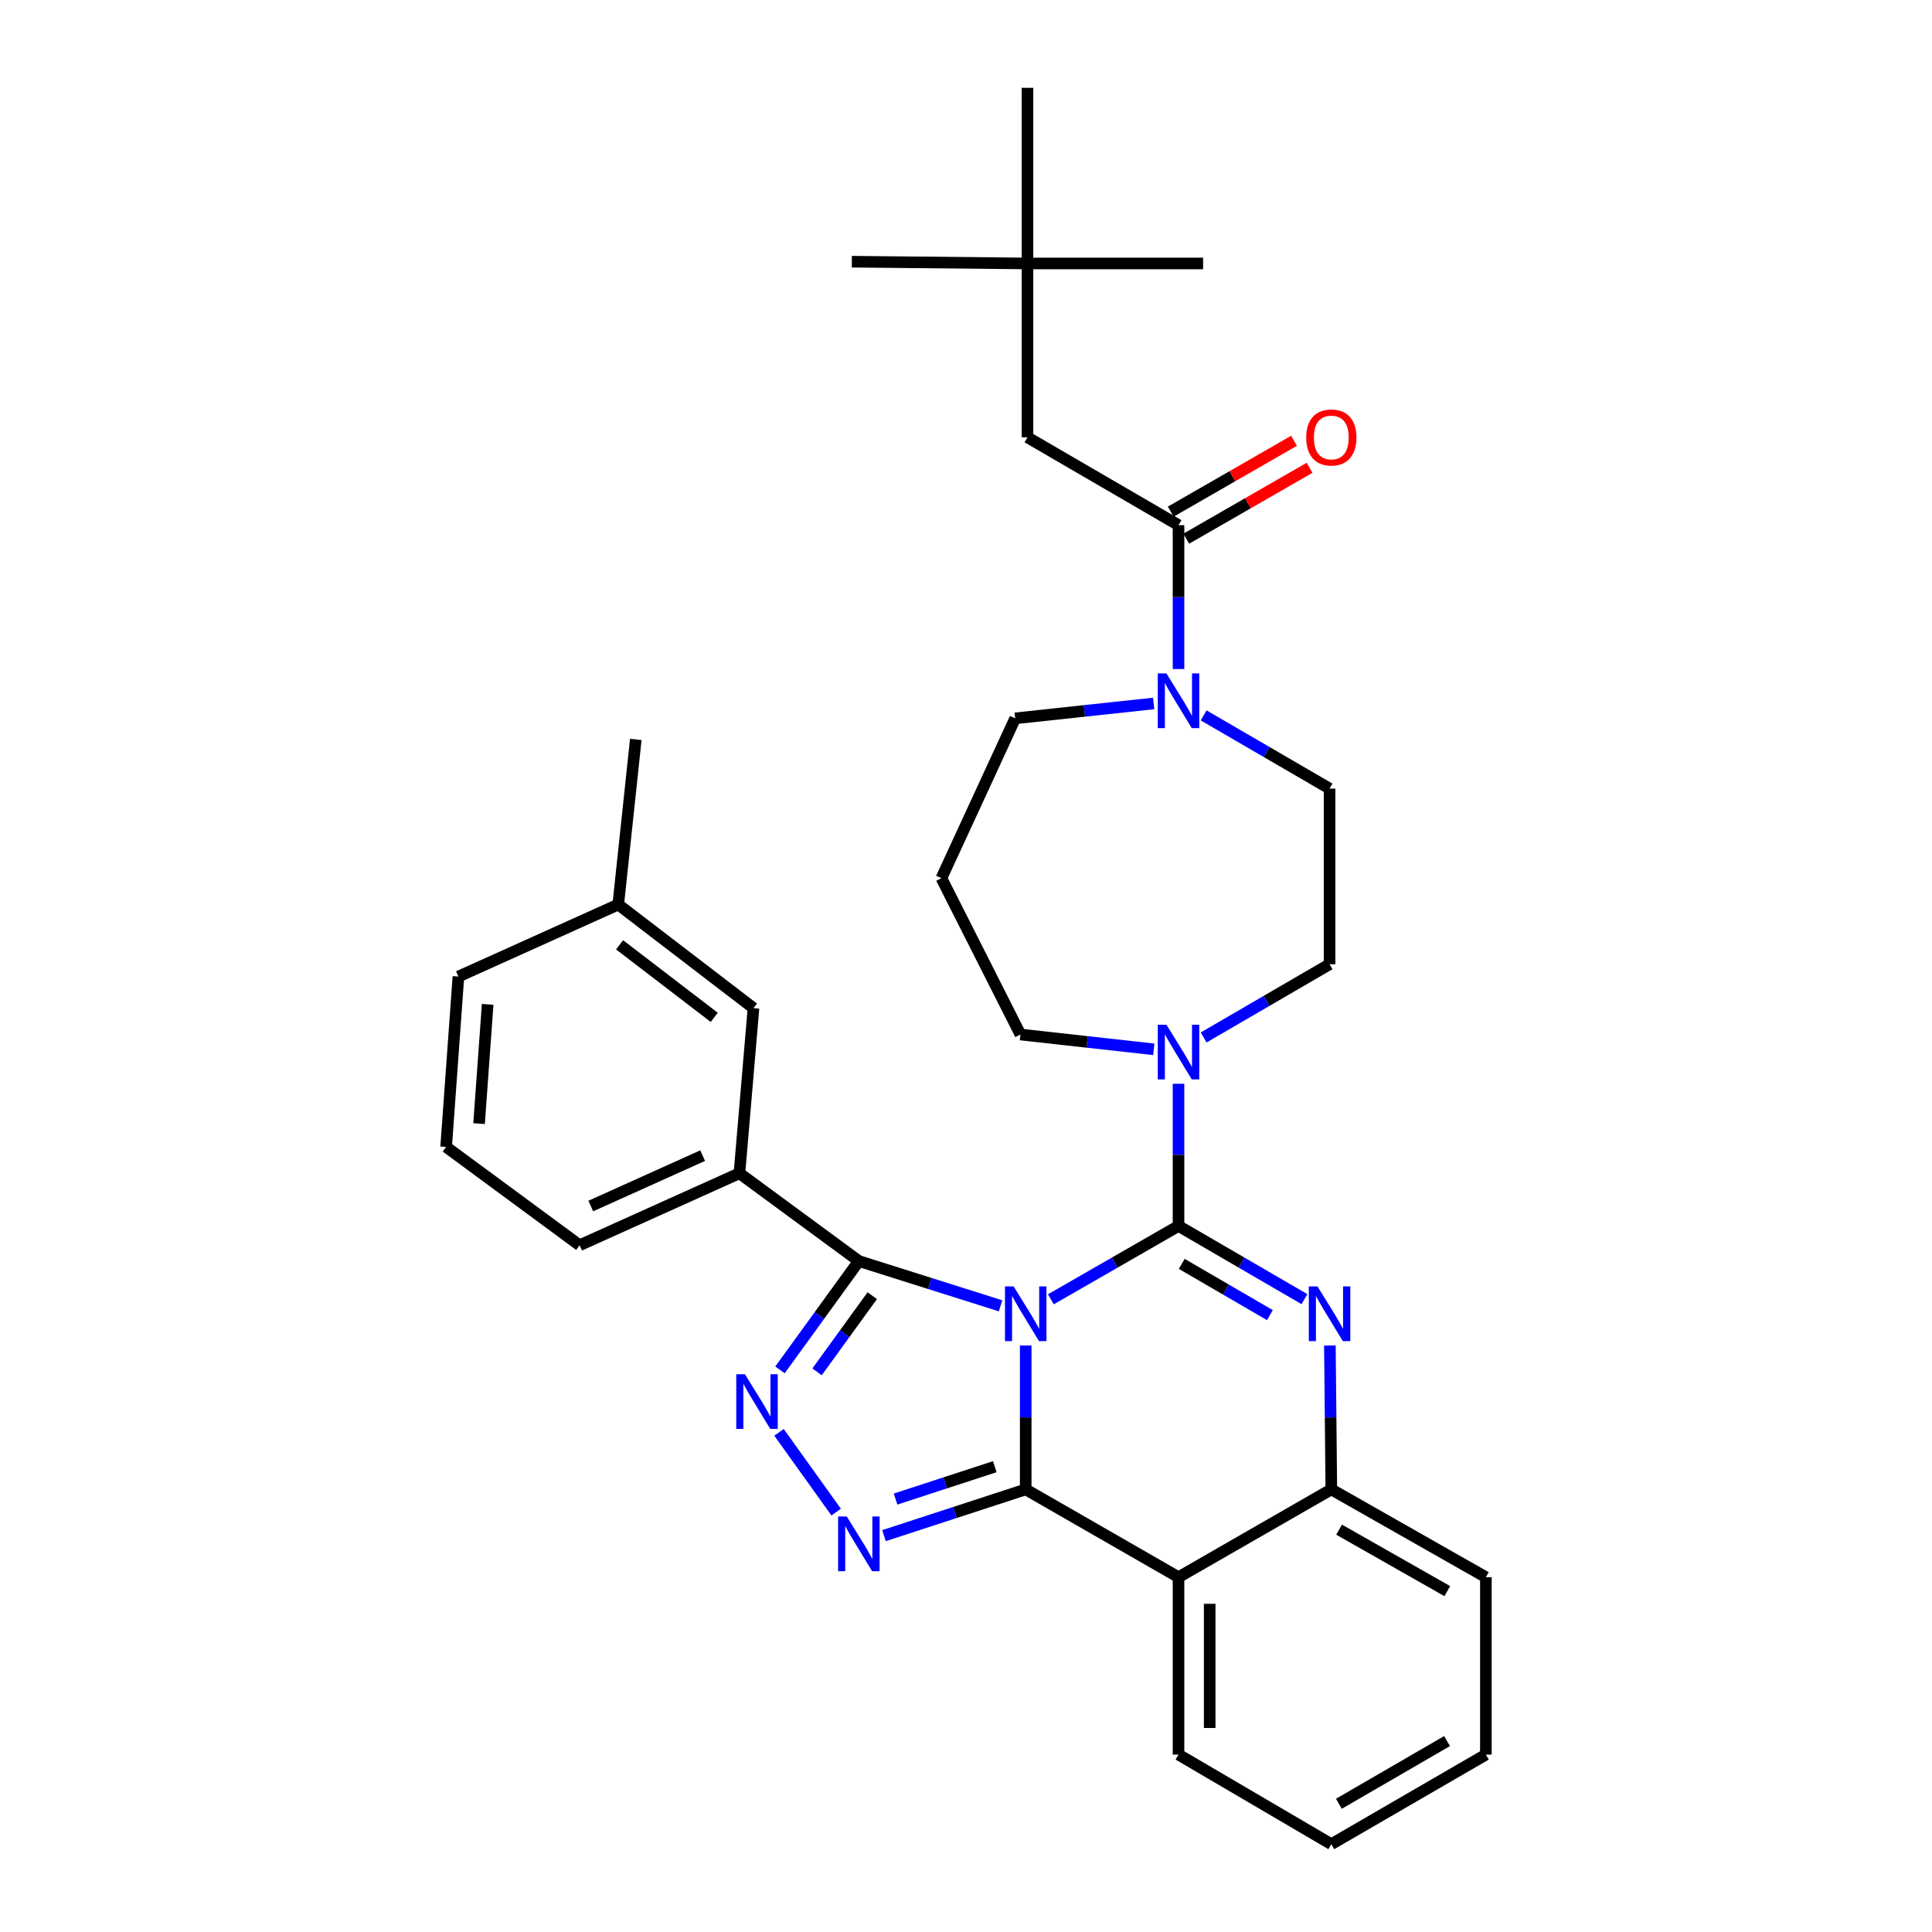 <?xml version='1.0' encoding='iso-8859-1'?>
<svg version='1.1' baseProfile='full'
              xmlns='http://www.w3.org/2000/svg'
                      xmlns:rdkit='http://www.rdkit.org/xml'
                      xmlns:xlink='http://www.w3.org/1999/xlink'
                  xml:space='preserve'
width='1000px' height='1000px' viewBox='0 0 1000 1000'>
<!-- END OF HEADER -->
<rect style='opacity:1.0;fill:#FFFFFF;stroke:none' width='1000' height='1000' x='0' y='0'> </rect>
<path class='bond-0' d='M 531.82,136.369 L 531.82,226.36' style='fill:none;fill-rule:evenodd;stroke:#000000;stroke-width:6px;stroke-linecap:butt;stroke-linejoin:miter;stroke-opacity:1' />
<path class='bond-1' d='M 531.82,136.369 L 531.82,45.455' style='fill:none;fill-rule:evenodd;stroke:#000000;stroke-width:6px;stroke-linecap:butt;stroke-linejoin:miter;stroke-opacity:1' />
<path class='bond-2' d='M 531.82,136.369 L 440.905,135.455' style='fill:none;fill-rule:evenodd;stroke:#000000;stroke-width:6px;stroke-linecap:butt;stroke-linejoin:miter;stroke-opacity:1' />
<path class='bond-3' d='M 531.82,136.369 L 622.725,136.369' style='fill:none;fill-rule:evenodd;stroke:#000000;stroke-width:6px;stroke-linecap:butt;stroke-linejoin:miter;stroke-opacity:1' />
<path class='bond-4' d='M 597.199,543.126 L 562.69,539.292' style='fill:none;fill-rule:evenodd;stroke:#0000FF;stroke-width:6px;stroke-linecap:butt;stroke-linejoin:miter;stroke-opacity:1' />
<path class='bond-4' d='M 562.69,539.292 L 528.181,535.459' style='fill:none;fill-rule:evenodd;stroke:#000000;stroke-width:6px;stroke-linecap:butt;stroke-linejoin:miter;stroke-opacity:1' />
<path class='bond-5' d='M 622.998,536.99 L 655.591,518.042' style='fill:none;fill-rule:evenodd;stroke:#0000FF;stroke-width:6px;stroke-linecap:butt;stroke-linejoin:miter;stroke-opacity:1' />
<path class='bond-5' d='M 655.591,518.042 L 688.184,499.095' style='fill:none;fill-rule:evenodd;stroke:#000000;stroke-width:6px;stroke-linecap:butt;stroke-linejoin:miter;stroke-opacity:1' />
<path class='bond-6' d='M 609.997,560.957 L 609.997,597.753' style='fill:none;fill-rule:evenodd;stroke:#0000FF;stroke-width:6px;stroke-linecap:butt;stroke-linejoin:miter;stroke-opacity:1' />
<path class='bond-6' d='M 609.997,597.753 L 609.997,634.548' style='fill:none;fill-rule:evenodd;stroke:#000000;stroke-width:6px;stroke-linecap:butt;stroke-linejoin:miter;stroke-opacity:1' />
<path class='bond-7' d='M 688.184,499.095 L 688.184,408.18' style='fill:none;fill-rule:evenodd;stroke:#000000;stroke-width:6px;stroke-linecap:butt;stroke-linejoin:miter;stroke-opacity:1' />
<path class='bond-8' d='M 688.184,408.18 L 655.591,389.233' style='fill:none;fill-rule:evenodd;stroke:#000000;stroke-width:6px;stroke-linecap:butt;stroke-linejoin:miter;stroke-opacity:1' />
<path class='bond-8' d='M 655.591,389.233 L 622.998,370.285' style='fill:none;fill-rule:evenodd;stroke:#0000FF;stroke-width:6px;stroke-linecap:butt;stroke-linejoin:miter;stroke-opacity:1' />
<path class='bond-9' d='M 597.132,364.111 L 561.294,367.963' style='fill:none;fill-rule:evenodd;stroke:#0000FF;stroke-width:6px;stroke-linecap:butt;stroke-linejoin:miter;stroke-opacity:1' />
<path class='bond-9' d='M 561.294,367.963 L 525.456,371.816' style='fill:none;fill-rule:evenodd;stroke:#000000;stroke-width:6px;stroke-linecap:butt;stroke-linejoin:miter;stroke-opacity:1' />
<path class='bond-10' d='M 609.997,346.295 L 609.997,309.058' style='fill:none;fill-rule:evenodd;stroke:#0000FF;stroke-width:6px;stroke-linecap:butt;stroke-linejoin:miter;stroke-opacity:1' />
<path class='bond-10' d='M 609.997,309.058 L 609.997,271.822' style='fill:none;fill-rule:evenodd;stroke:#000000;stroke-width:6px;stroke-linecap:butt;stroke-linejoin:miter;stroke-opacity:1' />
<path class='bond-11' d='M 614.017,278.816 L 645.923,260.477' style='fill:none;fill-rule:evenodd;stroke:#000000;stroke-width:6px;stroke-linecap:butt;stroke-linejoin:miter;stroke-opacity:1' />
<path class='bond-11' d='M 645.923,260.477 L 677.829,242.137' style='fill:none;fill-rule:evenodd;stroke:#FF0000;stroke-width:6px;stroke-linecap:butt;stroke-linejoin:miter;stroke-opacity:1' />
<path class='bond-11' d='M 605.977,264.828 L 637.883,246.489' style='fill:none;fill-rule:evenodd;stroke:#000000;stroke-width:6px;stroke-linecap:butt;stroke-linejoin:miter;stroke-opacity:1' />
<path class='bond-11' d='M 637.883,246.489 L 669.788,228.15' style='fill:none;fill-rule:evenodd;stroke:#FF0000;stroke-width:6px;stroke-linecap:butt;stroke-linejoin:miter;stroke-opacity:1' />
<path class='bond-12' d='M 609.997,271.822 L 531.82,226.36' style='fill:none;fill-rule:evenodd;stroke:#000000;stroke-width:6px;stroke-linecap:butt;stroke-linejoin:miter;stroke-opacity:1' />
<path class='bond-13' d='M 528.181,535.459 L 487.272,454.547' style='fill:none;fill-rule:evenodd;stroke:#000000;stroke-width:6px;stroke-linecap:butt;stroke-linejoin:miter;stroke-opacity:1' />
<path class='bond-14' d='M 688.348,696.433 L 688.718,733.67' style='fill:none;fill-rule:evenodd;stroke:#0000FF;stroke-width:6px;stroke-linecap:butt;stroke-linejoin:miter;stroke-opacity:1' />
<path class='bond-14' d='M 688.718,733.67 L 689.089,770.906' style='fill:none;fill-rule:evenodd;stroke:#000000;stroke-width:6px;stroke-linecap:butt;stroke-linejoin:miter;stroke-opacity:1' />
<path class='bond-15' d='M 675.183,672.442 L 642.59,653.495' style='fill:none;fill-rule:evenodd;stroke:#0000FF;stroke-width:6px;stroke-linecap:butt;stroke-linejoin:miter;stroke-opacity:1' />
<path class='bond-15' d='M 642.59,653.495 L 609.997,634.548' style='fill:none;fill-rule:evenodd;stroke:#000000;stroke-width:6px;stroke-linecap:butt;stroke-linejoin:miter;stroke-opacity:1' />
<path class='bond-15' d='M 657.296,680.706 L 634.481,667.443' style='fill:none;fill-rule:evenodd;stroke:#0000FF;stroke-width:6px;stroke-linecap:butt;stroke-linejoin:miter;stroke-opacity:1' />
<path class='bond-15' d='M 634.481,667.443 L 611.667,654.18' style='fill:none;fill-rule:evenodd;stroke:#000000;stroke-width:6px;stroke-linecap:butt;stroke-linejoin:miter;stroke-opacity:1' />
<path class='bond-16' d='M 609.997,634.548 L 576.962,653.533' style='fill:none;fill-rule:evenodd;stroke:#000000;stroke-width:6px;stroke-linecap:butt;stroke-linejoin:miter;stroke-opacity:1' />
<path class='bond-16' d='M 576.962,653.533 L 543.926,672.518' style='fill:none;fill-rule:evenodd;stroke:#0000FF;stroke-width:6px;stroke-linecap:butt;stroke-linejoin:miter;stroke-opacity:1' />
<path class='bond-17' d='M 530.905,696.433 L 530.905,733.67' style='fill:none;fill-rule:evenodd;stroke:#0000FF;stroke-width:6px;stroke-linecap:butt;stroke-linejoin:miter;stroke-opacity:1' />
<path class='bond-17' d='M 530.905,733.67 L 530.905,770.906' style='fill:none;fill-rule:evenodd;stroke:#000000;stroke-width:6px;stroke-linecap:butt;stroke-linejoin:miter;stroke-opacity:1' />
<path class='bond-18' d='M 517.901,675.893 L 481.223,664.309' style='fill:none;fill-rule:evenodd;stroke:#0000FF;stroke-width:6px;stroke-linecap:butt;stroke-linejoin:miter;stroke-opacity:1' />
<path class='bond-18' d='M 481.223,664.309 L 444.544,652.725' style='fill:none;fill-rule:evenodd;stroke:#000000;stroke-width:6px;stroke-linecap:butt;stroke-linejoin:miter;stroke-opacity:1' />
<path class='bond-19' d='M 530.905,770.906 L 609.997,816.359' style='fill:none;fill-rule:evenodd;stroke:#000000;stroke-width:6px;stroke-linecap:butt;stroke-linejoin:miter;stroke-opacity:1' />
<path class='bond-20' d='M 530.905,770.906 L 494.23,782.873' style='fill:none;fill-rule:evenodd;stroke:#000000;stroke-width:6px;stroke-linecap:butt;stroke-linejoin:miter;stroke-opacity:1' />
<path class='bond-20' d='M 494.23,782.873 L 457.555,794.841' style='fill:none;fill-rule:evenodd;stroke:#0000FF;stroke-width:6px;stroke-linecap:butt;stroke-linejoin:miter;stroke-opacity:1' />
<path class='bond-20' d='M 514.898,759.158 L 489.225,767.535' style='fill:none;fill-rule:evenodd;stroke:#000000;stroke-width:6px;stroke-linecap:butt;stroke-linejoin:miter;stroke-opacity:1' />
<path class='bond-20' d='M 489.225,767.535 L 463.553,775.913' style='fill:none;fill-rule:evenodd;stroke:#0000FF;stroke-width:6px;stroke-linecap:butt;stroke-linejoin:miter;stroke-opacity:1' />
<path class='bond-21' d='M 689.089,770.906 L 769.086,816.359' style='fill:none;fill-rule:evenodd;stroke:#000000;stroke-width:6px;stroke-linecap:butt;stroke-linejoin:miter;stroke-opacity:1' />
<path class='bond-21' d='M 693.119,791.752 L 749.117,823.569' style='fill:none;fill-rule:evenodd;stroke:#000000;stroke-width:6px;stroke-linecap:butt;stroke-linejoin:miter;stroke-opacity:1' />
<path class='bond-22' d='M 689.089,770.906 L 609.997,816.359' style='fill:none;fill-rule:evenodd;stroke:#000000;stroke-width:6px;stroke-linecap:butt;stroke-linejoin:miter;stroke-opacity:1' />
<path class='bond-23' d='M 609.997,816.359 L 609.997,908.178' style='fill:none;fill-rule:evenodd;stroke:#000000;stroke-width:6px;stroke-linecap:butt;stroke-linejoin:miter;stroke-opacity:1' />
<path class='bond-23' d='M 626.131,830.132 L 626.131,894.405' style='fill:none;fill-rule:evenodd;stroke:#000000;stroke-width:6px;stroke-linecap:butt;stroke-linejoin:miter;stroke-opacity:1' />
<path class='bond-24' d='M 432.784,782.662 L 403.22,741.372' style='fill:none;fill-rule:evenodd;stroke:#0000FF;stroke-width:6px;stroke-linecap:butt;stroke-linejoin:miter;stroke-opacity:1' />
<path class='bond-25' d='M 444.544,652.725 L 424.13,680.886' style='fill:none;fill-rule:evenodd;stroke:#000000;stroke-width:6px;stroke-linecap:butt;stroke-linejoin:miter;stroke-opacity:1' />
<path class='bond-25' d='M 424.13,680.886 L 403.715,709.047' style='fill:none;fill-rule:evenodd;stroke:#0000FF;stroke-width:6px;stroke-linecap:butt;stroke-linejoin:miter;stroke-opacity:1' />
<path class='bond-25' d='M 451.483,670.643 L 437.192,690.356' style='fill:none;fill-rule:evenodd;stroke:#000000;stroke-width:6px;stroke-linecap:butt;stroke-linejoin:miter;stroke-opacity:1' />
<path class='bond-25' d='M 437.192,690.356 L 422.902,710.069' style='fill:none;fill-rule:evenodd;stroke:#0000FF;stroke-width:6px;stroke-linecap:butt;stroke-linejoin:miter;stroke-opacity:1' />
<path class='bond-26' d='M 444.544,652.725 L 382.725,607.272' style='fill:none;fill-rule:evenodd;stroke:#000000;stroke-width:6px;stroke-linecap:butt;stroke-linejoin:miter;stroke-opacity:1' />
<path class='bond-27' d='M 382.725,607.272 L 300.003,644.542' style='fill:none;fill-rule:evenodd;stroke:#000000;stroke-width:6px;stroke-linecap:butt;stroke-linejoin:miter;stroke-opacity:1' />
<path class='bond-27' d='M 363.689,598.153 L 305.783,624.241' style='fill:none;fill-rule:evenodd;stroke:#000000;stroke-width:6px;stroke-linecap:butt;stroke-linejoin:miter;stroke-opacity:1' />
<path class='bond-28' d='M 382.725,607.272 L 390.003,521.817' style='fill:none;fill-rule:evenodd;stroke:#000000;stroke-width:6px;stroke-linecap:butt;stroke-linejoin:miter;stroke-opacity:1' />
<path class='bond-29' d='M 300.003,644.542 L 230.914,593.639' style='fill:none;fill-rule:evenodd;stroke:#000000;stroke-width:6px;stroke-linecap:butt;stroke-linejoin:miter;stroke-opacity:1' />
<path class='bond-30' d='M 390.003,521.817 L 320,468.18' style='fill:none;fill-rule:evenodd;stroke:#000000;stroke-width:6px;stroke-linecap:butt;stroke-linejoin:miter;stroke-opacity:1' />
<path class='bond-30' d='M 369.69,526.578 L 320.687,489.033' style='fill:none;fill-rule:evenodd;stroke:#000000;stroke-width:6px;stroke-linecap:butt;stroke-linejoin:miter;stroke-opacity:1' />
<path class='bond-31' d='M 609.997,908.178 L 689.089,954.545' style='fill:none;fill-rule:evenodd;stroke:#000000;stroke-width:6px;stroke-linecap:butt;stroke-linejoin:miter;stroke-opacity:1' />
<path class='bond-32' d='M 689.089,954.545 L 769.086,908.178' style='fill:none;fill-rule:evenodd;stroke:#000000;stroke-width:6px;stroke-linecap:butt;stroke-linejoin:miter;stroke-opacity:1' />
<path class='bond-32' d='M 692.998,933.632 L 748.996,901.175' style='fill:none;fill-rule:evenodd;stroke:#000000;stroke-width:6px;stroke-linecap:butt;stroke-linejoin:miter;stroke-opacity:1' />
<path class='bond-33' d='M 769.086,908.178 L 769.086,816.359' style='fill:none;fill-rule:evenodd;stroke:#000000;stroke-width:6px;stroke-linecap:butt;stroke-linejoin:miter;stroke-opacity:1' />
<path class='bond-34' d='M 230.914,593.639 L 237.278,505.459' style='fill:none;fill-rule:evenodd;stroke:#000000;stroke-width:6px;stroke-linecap:butt;stroke-linejoin:miter;stroke-opacity:1' />
<path class='bond-34' d='M 247.96,581.574 L 252.415,519.847' style='fill:none;fill-rule:evenodd;stroke:#000000;stroke-width:6px;stroke-linecap:butt;stroke-linejoin:miter;stroke-opacity:1' />
<path class='bond-35' d='M 320,468.18 L 237.278,505.459' style='fill:none;fill-rule:evenodd;stroke:#000000;stroke-width:6px;stroke-linecap:butt;stroke-linejoin:miter;stroke-opacity:1' />
<path class='bond-36' d='M 320,468.18 L 329.088,382.725' style='fill:none;fill-rule:evenodd;stroke:#000000;stroke-width:6px;stroke-linecap:butt;stroke-linejoin:miter;stroke-opacity:1' />
<path class='bond-37' d='M 487.272,454.547 L 525.456,371.816' style='fill:none;fill-rule:evenodd;stroke:#000000;stroke-width:6px;stroke-linecap:butt;stroke-linejoin:miter;stroke-opacity:1' />
<path  class='atom-1' d='M 603.737 530.387
L 613.017 545.387
Q 613.937 546.867, 615.417 549.547
Q 616.897 552.227, 616.977 552.387
L 616.977 530.387
L 620.737 530.387
L 620.737 558.707
L 616.857 558.707
L 606.897 542.307
Q 605.737 540.387, 604.497 538.187
Q 603.297 535.987, 602.937 535.307
L 602.937 558.707
L 599.257 558.707
L 599.257 530.387
L 603.737 530.387
' fill='#0000FF'/>
<path  class='atom-4' d='M 603.737 348.567
L 613.017 363.567
Q 613.937 365.047, 615.417 367.727
Q 616.897 370.407, 616.977 370.567
L 616.977 348.567
L 620.737 348.567
L 620.737 376.887
L 616.857 376.887
L 606.897 360.487
Q 605.737 358.567, 604.497 356.367
Q 603.297 354.167, 602.937 353.487
L 602.937 376.887
L 599.257 376.887
L 599.257 348.567
L 603.737 348.567
' fill='#0000FF'/>
<path  class='atom-6' d='M 676.089 226.44
Q 676.089 219.64, 679.449 215.84
Q 682.809 212.04, 689.089 212.04
Q 695.369 212.04, 698.729 215.84
Q 702.089 219.64, 702.089 226.44
Q 702.089 233.32, 698.689 237.24
Q 695.289 241.12, 689.089 241.12
Q 682.849 241.12, 679.449 237.24
Q 676.089 233.36, 676.089 226.44
M 689.089 237.92
Q 693.409 237.92, 695.729 235.04
Q 698.089 232.12, 698.089 226.44
Q 698.089 220.88, 695.729 218.08
Q 693.409 215.24, 689.089 215.24
Q 684.769 215.24, 682.409 218.04
Q 680.089 220.84, 680.089 226.44
Q 680.089 232.16, 682.409 235.04
Q 684.769 237.92, 689.089 237.92
' fill='#FF0000'/>
<path  class='atom-11' d='M 681.924 665.84
L 691.204 680.84
Q 692.124 682.32, 693.604 685
Q 695.084 687.68, 695.164 687.84
L 695.164 665.84
L 698.924 665.84
L 698.924 694.16
L 695.044 694.16
L 685.084 677.76
Q 683.924 675.84, 682.684 673.64
Q 681.484 671.44, 681.124 670.76
L 681.124 694.16
L 677.444 694.16
L 677.444 665.84
L 681.924 665.84
' fill='#0000FF'/>
<path  class='atom-13' d='M 524.645 665.84
L 533.925 680.84
Q 534.845 682.32, 536.325 685
Q 537.805 687.68, 537.885 687.84
L 537.885 665.84
L 541.645 665.84
L 541.645 694.16
L 537.765 694.16
L 527.805 677.76
Q 526.645 675.84, 525.405 673.64
Q 524.205 671.44, 523.845 670.76
L 523.845 694.16
L 520.165 694.16
L 520.165 665.84
L 524.645 665.84
' fill='#0000FF'/>
<path  class='atom-17' d='M 438.284 784.926
L 447.564 799.926
Q 448.484 801.406, 449.964 804.086
Q 451.444 806.766, 451.524 806.926
L 451.524 784.926
L 455.284 784.926
L 455.284 813.246
L 451.404 813.246
L 441.444 796.846
Q 440.284 794.926, 439.044 792.726
Q 437.844 790.526, 437.484 789.846
L 437.484 813.246
L 433.804 813.246
L 433.804 784.926
L 438.284 784.926
' fill='#0000FF'/>
<path  class='atom-19' d='M 385.562 711.293
L 394.842 726.293
Q 395.762 727.773, 397.242 730.453
Q 398.722 733.133, 398.802 733.293
L 398.802 711.293
L 402.562 711.293
L 402.562 739.613
L 398.682 739.613
L 388.722 723.213
Q 387.562 721.293, 386.322 719.093
Q 385.122 716.893, 384.762 716.213
L 384.762 739.613
L 381.082 739.613
L 381.082 711.293
L 385.562 711.293
' fill='#0000FF'/>
</svg>
